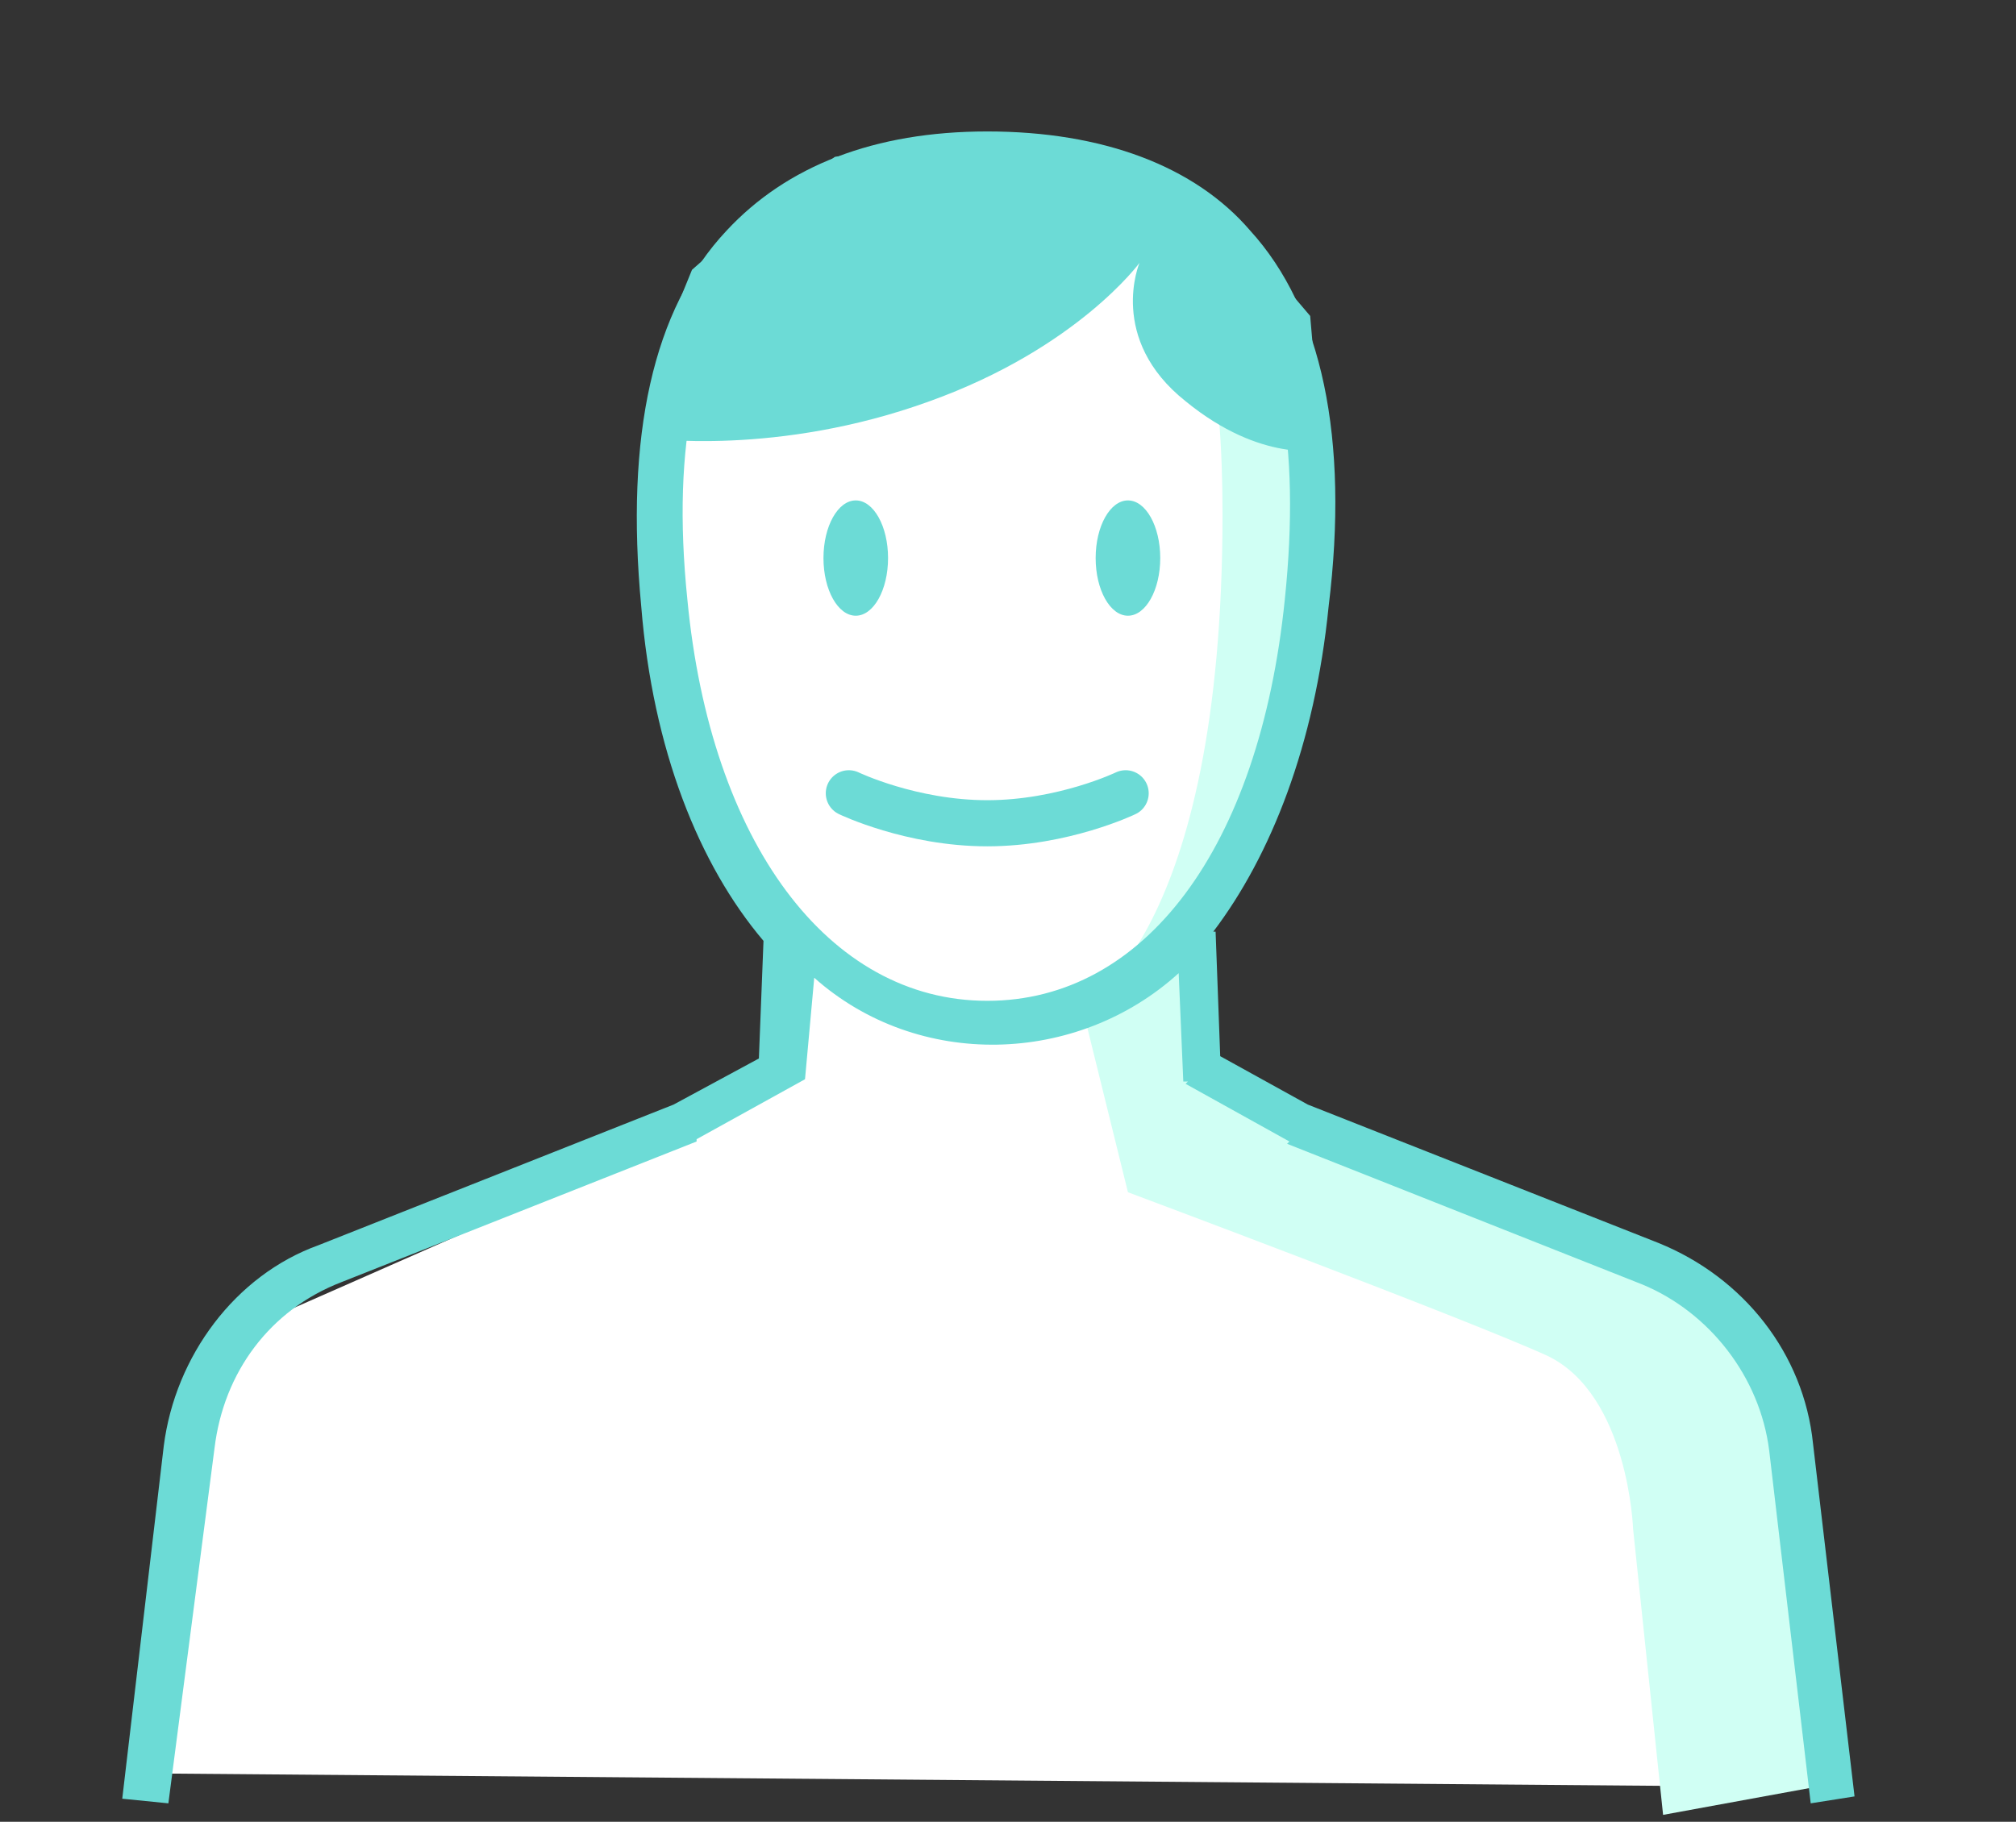 <?xml version="1.0" encoding="UTF-8"?> <!-- Generator: Adobe Illustrator 24.0.1, SVG Export Plug-In . SVG Version: 6.00 Build 0) --> <svg xmlns="http://www.w3.org/2000/svg" xmlns:xlink="http://www.w3.org/1999/xlink" id="leaders" x="0px" y="0px" viewBox="0 0 87.4 79" style="enable-background:new 0 0 87.4 79;" xml:space="preserve"><rect x="0" y="0" width="87.4" height="79" fill="#333333" stroke="none"/> <style type="text/css"> .st0{fill-rule:evenodd;clip-rule:evenodd;fill:#FFFFFF;} .st1{fill-rule:evenodd;clip-rule:evenodd;fill:#D0FFF4;} .st2{fill-rule:evenodd;clip-rule:evenodd;fill:#6CDBD6;} .st3{fill:none;stroke:#6CDBD6;stroke-width:2;stroke-linecap:round;stroke-linejoin:round;stroke-miterlimit:10;} </style> <path class="st0" d="M75.6,58c-4.2-4.7-20.7-10.2-20.7-10.2l-4-1.6v-5.8l2.5-2.8l2.9-9.2l0.1-10.3l-1.8-6.4l-3.7-4.2l-5-0.6h-8.5 l-5.5,3.6L29,17l-0.6,9.6l1.8,9.2l3.4,4.3l-0.4,7.6L9.6,58.1L7,67.7l-0.9,9.2l73,0.6C79.1,77.5,79.7,62.6,75.6,58z"></path> <path class="st1" d="M44.3,7.4c5.5,1.8,8.7,2.7,8.7,14.9c0,18.4-6.1,21.3-6.1,21.3l2,8.1c0,0,14.7,5.5,18.2,7.1 c3.5,1.7,3.7,7.5,3.7,7.5l1.3,12.4l7.1-1.3l-2.1-17.3L73,55.9l-4.7-2.2l-12.4-5.6L52.2,46l0.1-7.1c0,0,4.7-4.5,4.7-16.1 C56.8,4.8,44.3,7.4,44.3,7.4z"></path> <path class="st2" d="M28.1,19c0,0,5.6,0.8,12.2-1.6c6.4-2.3,9.1-6,9.1-6s-1.4,3.3,2,6c3.3,2.7,5.9,2.1,5.9,2.1l-0.5-5.8L52.8,9 l-4.5-2.1l-5.5-0.9l-6.6,0.8l-2.9,2L30,11.7l-1.1,2.7L28.1,19z"></path> <path id="Shape_11_copy" class="st2" d="M78.5,78.2l-1.8-15.3c-0.4-3.2-2.6-6-5.5-7.2l-15.4-6.1l0.1-0.1L51.4,47l0.1-0.1h-0.2 l-0.2-4.7c-4.4,4-11.3,4.2-15.8,0.2l-0.4,4.4l-0.2-0.1l0.2,0.1l-4.7,2.6v0.1l-15.4,6.1c-3.1,1.2-5.1,3.9-5.5,7.2l-2,15.4l-2-0.2 l1.8-15.3c0.5-3.9,3.1-7.4,6.7-8.7l15.4-6.1l0,0l3.7-2l0.2-5.1c-2.8-3.3-4.8-8.3-5.3-14.5c-0.7-7.4,0.5-12.9,3.7-16.3 c2.6-2.8,6.4-4.3,11.3-4.3c5,0,9,1.5,11.4,4.3c3.1,3.4,4.3,9,3.4,16.3c-0.6,6-2.5,10.8-5,14.1h0.1l0.2,5.4l3.8,2.1l0,0l15.2,6 c3.7,1.5,6.3,4.8,6.7,8.7l1.8,15.3L78.5,78.2z M55.7,26c0.7-6.7-0.2-11.8-2.9-14.7c-2.2-2.5-5.5-3.7-10.1-3.7 c-4.4,0-7.7,1.2-9.8,3.6c-2.7,3.1-3.8,8-3.1,14.8c1,10.5,6.1,17.4,13,17.4C49.6,43.4,54.6,36.8,55.7,26z"></path> <ellipse class="st2" cx="37.1" cy="24.2" rx="1.4" ry="2.5"></ellipse> <ellipse class="st2" cx="48.9" cy="24.2" rx="1.4" ry="2.5"></ellipse> <path class="st3" d="M36.8,34.4c0,0,2.7,1.3,6,1.3s6-1.3,6-1.3"></path> </svg> 